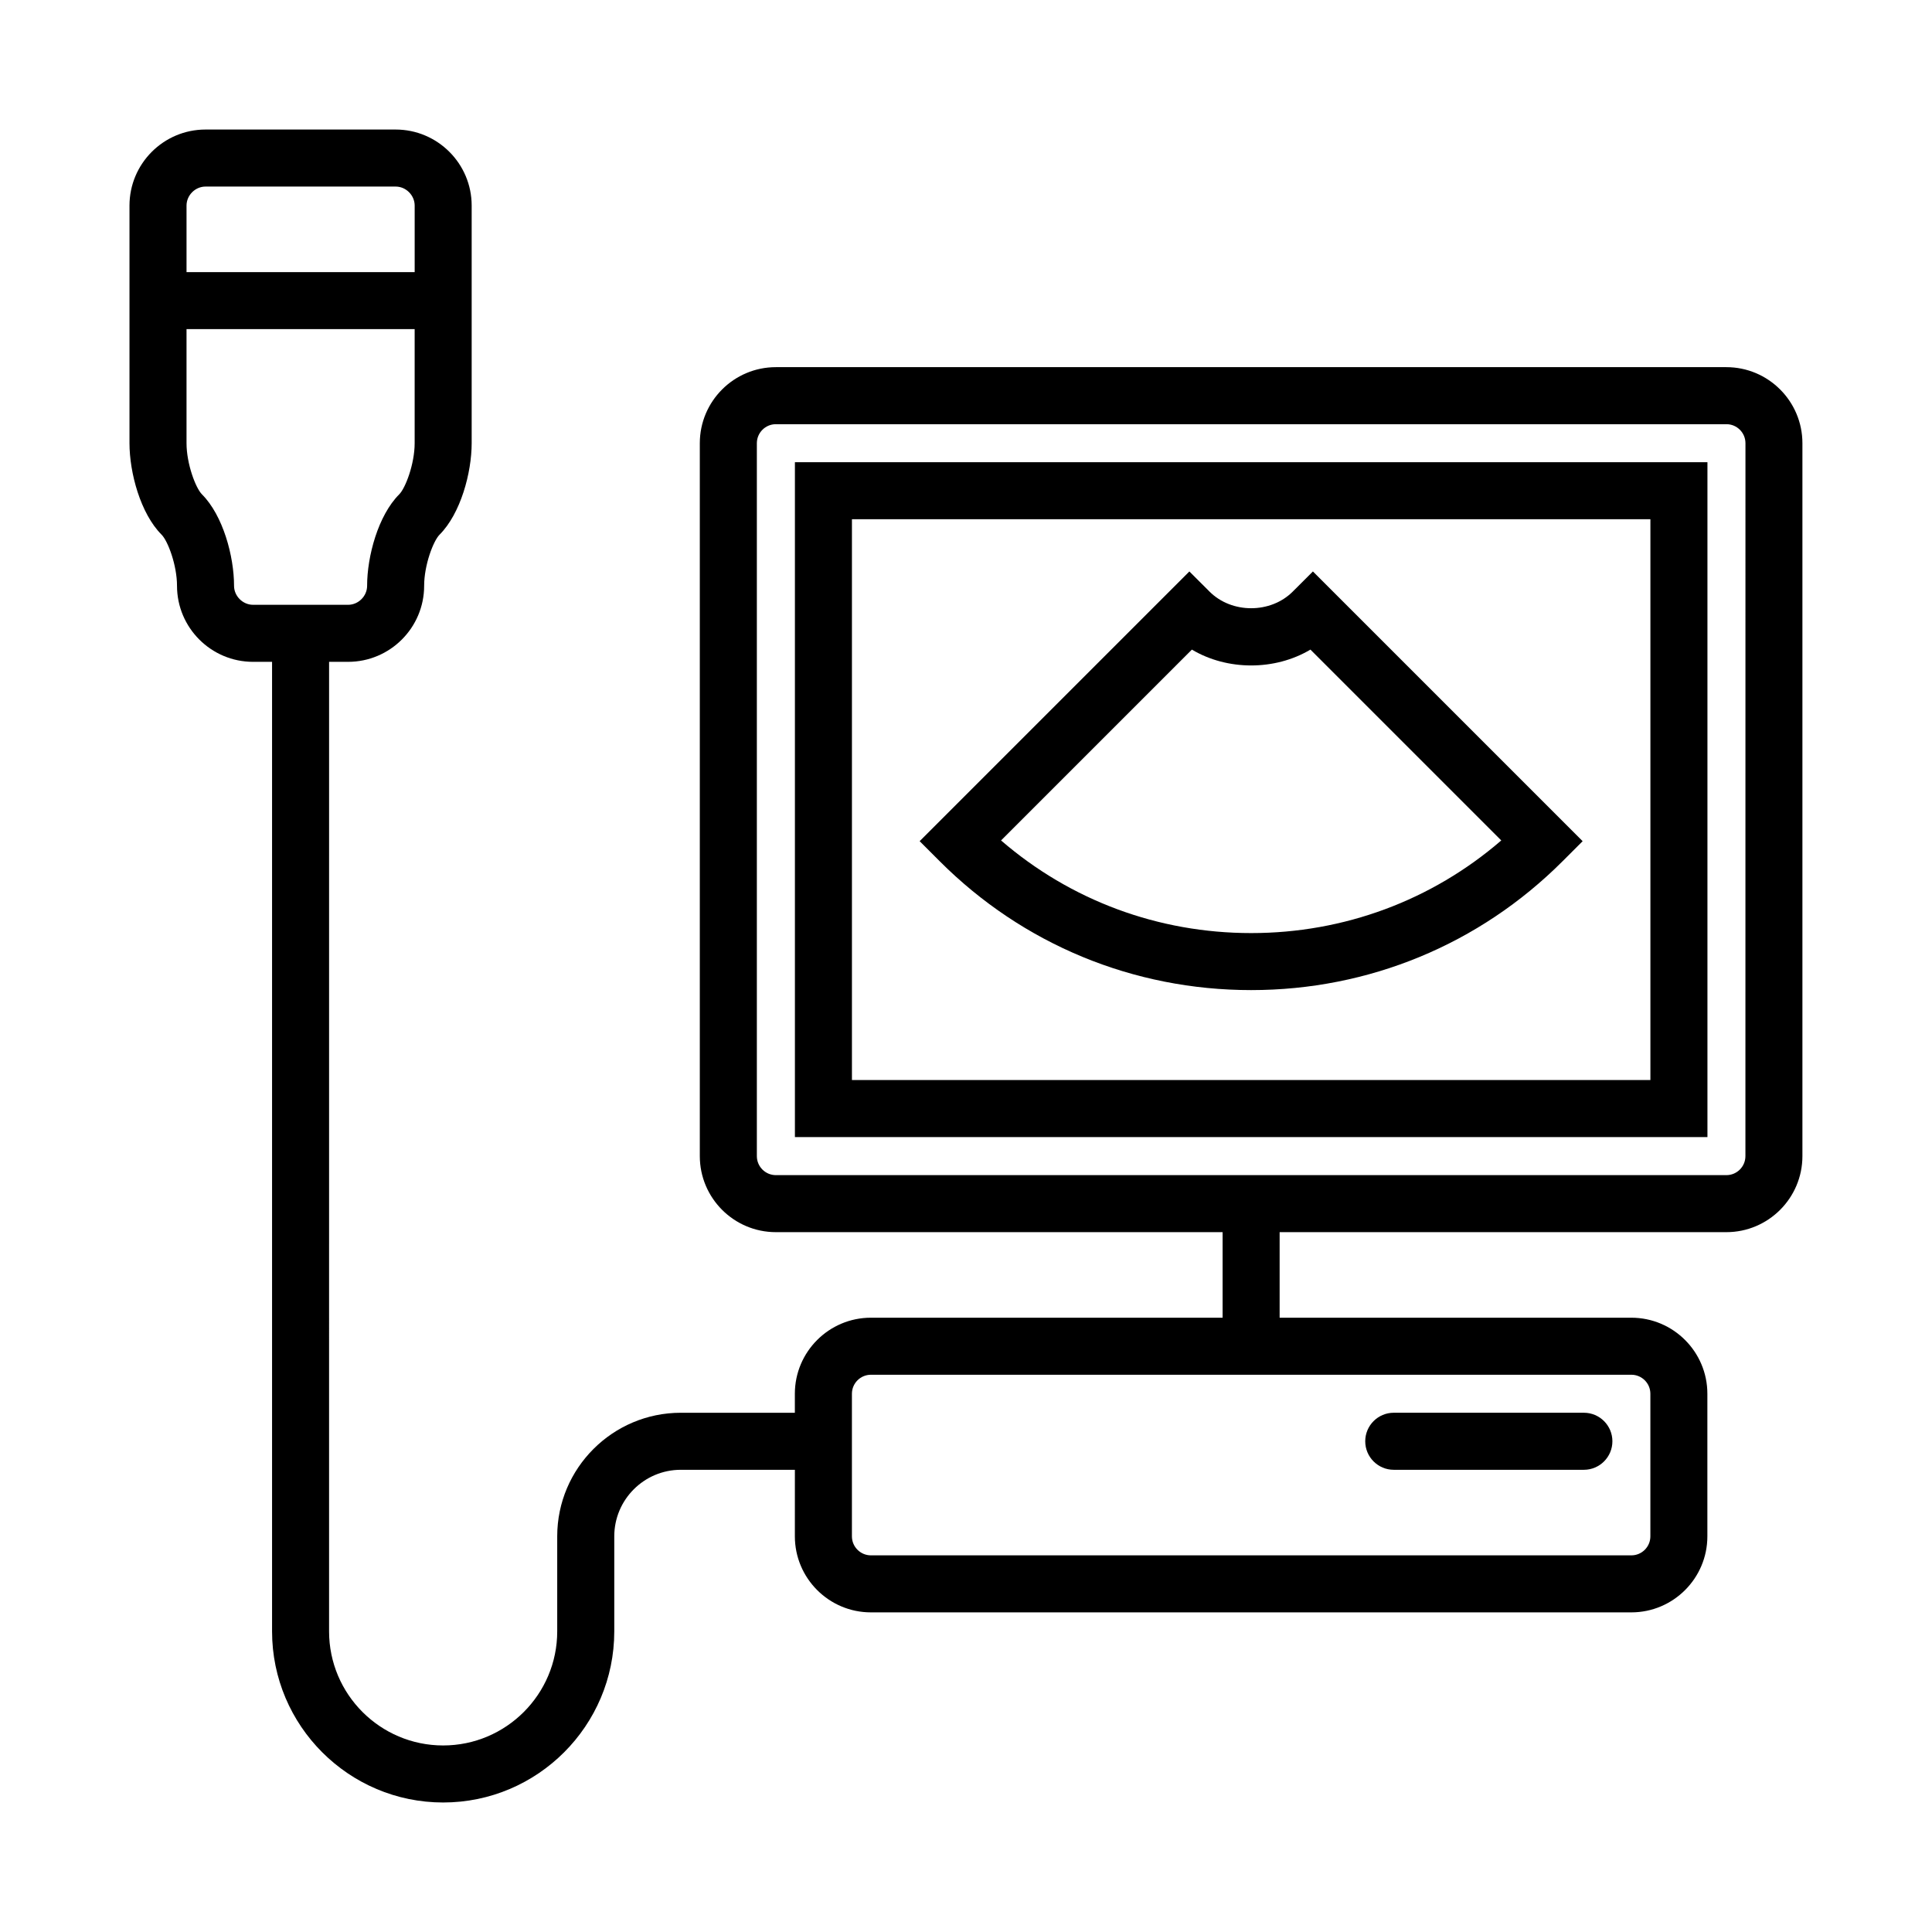 <?xml version="1.0" encoding="UTF-8"?>
<!-- Uploaded to: ICON Repo, www.iconrepo.com, Generator: ICON Repo Mixer Tools -->
<svg fill="#000000" width="800px" height="800px" version="1.1" viewBox="144 144 512 512" xmlns="http://www.w3.org/2000/svg">
 <g>
  <path d="m601.52 241.3h-251.91c-11.113 0-20.152 9.039-20.152 20.152v188.93c0 11.113 9.039 20.152 20.152 20.152h118.39v22.672h-93.203c-11.113 0-20.152 9.039-20.152 20.152v5.039h-30.23c-18.055 0-32.746 14.691-32.746 32.746v25.191c0 16.672-13.559 30.23-30.23 30.23s-30.23-13.559-30.23-30.23l0.004-256.94h5.039c11.113 0 20.152-9.039 20.152-20.152 0-5.492 2.438-11.906 4.086-13.547 5.586-5.59 8.508-16.426 8.508-24.242v-62.973c0-11.113-9.039-20.152-20.152-20.152h-50.379c-11.113 0-20.152 9.039-20.152 20.152v62.977c0 7.812 2.922 18.652 8.508 24.238 1.648 1.641 4.086 8.055 4.086 13.547 0 11.113 9.039 20.152 20.152 20.152h5.039v256.94c0 25.004 20.344 45.344 45.344 45.344s45.344-20.34 45.344-45.344v-25.191c0-9.723 7.91-17.633 17.633-17.633h30.23l-0.004 17.633c0 11.113 9.039 20.152 20.152 20.152h201.52c11.113 0 20.152-9.039 20.152-20.152v-37.785c0-11.113-9.039-20.152-20.152-20.152h-93.203v-22.672h118.39c11.113 0 20.152-9.039 20.152-20.152v-188.93c0-11.113-9.039-20.152-20.152-20.152zm-403.05-47.859h50.383c2.731 0 5.039 2.309 5.039 5.039v17.633h-60.461v-17.633c0-2.734 2.305-5.039 5.039-5.039zm7.555 105.8c0-7.812-2.922-18.652-8.508-24.238-1.648-1.645-4.086-8.059-4.086-13.551v-30.23h60.457v30.23c0 5.492-2.438 11.906-4.086 13.547-5.59 5.59-8.512 16.426-8.512 24.242 0 2.731-2.309 5.039-5.039 5.039h-25.191c-2.727-0.004-5.035-2.309-5.035-5.039zm375.34 214.12v37.785c0 2.781-2.258 5.039-5.039 5.039h-201.52c-2.777 0-5.039-2.258-5.039-5.039v-37.785c0-2.781 2.262-5.039 5.039-5.039h201.52c2.781 0 5.039 2.258 5.039 5.039zm25.188-62.977c0 2.781-2.258 5.039-5.039 5.039h-251.9c-2.777 0-5.039-2.258-5.039-5.039v-188.93c0-2.777 2.262-5.039 5.039-5.039h251.91c2.781 0 5.039 2.262 5.039 5.039z"/>
  <path d="m354.66 445.34h241.83v-178.85h-241.83zm15.113-163.74h211.6v148.62h-211.6z"/>
  <path d="m486.59 300.78c-5.875 5.875-16.176 5.875-22.051 0l-5.344-5.34-71.48 71.48 5.344 5.344c22.008 22.008 51.309 34.121 82.508 34.121 31.195 0 60.496-12.117 82.504-34.121l5.344-5.344-71.48-71.48zm-11.02 90.496c-24.625 0-47.883-8.664-66.281-24.551l50.574-50.574c9.402 5.606 22.023 5.598 31.414 0l50.574 50.574c-18.402 15.883-41.66 24.551-66.281 24.551z"/>
  <path d="m513.36 533.51h50.383c4.172 0 7.559-3.387 7.559-7.559s-3.387-7.559-7.559-7.559h-50.383c-4.172 0-7.559 3.387-7.559 7.559s3.387 7.559 7.559 7.559z"/>
 </g>
</svg>